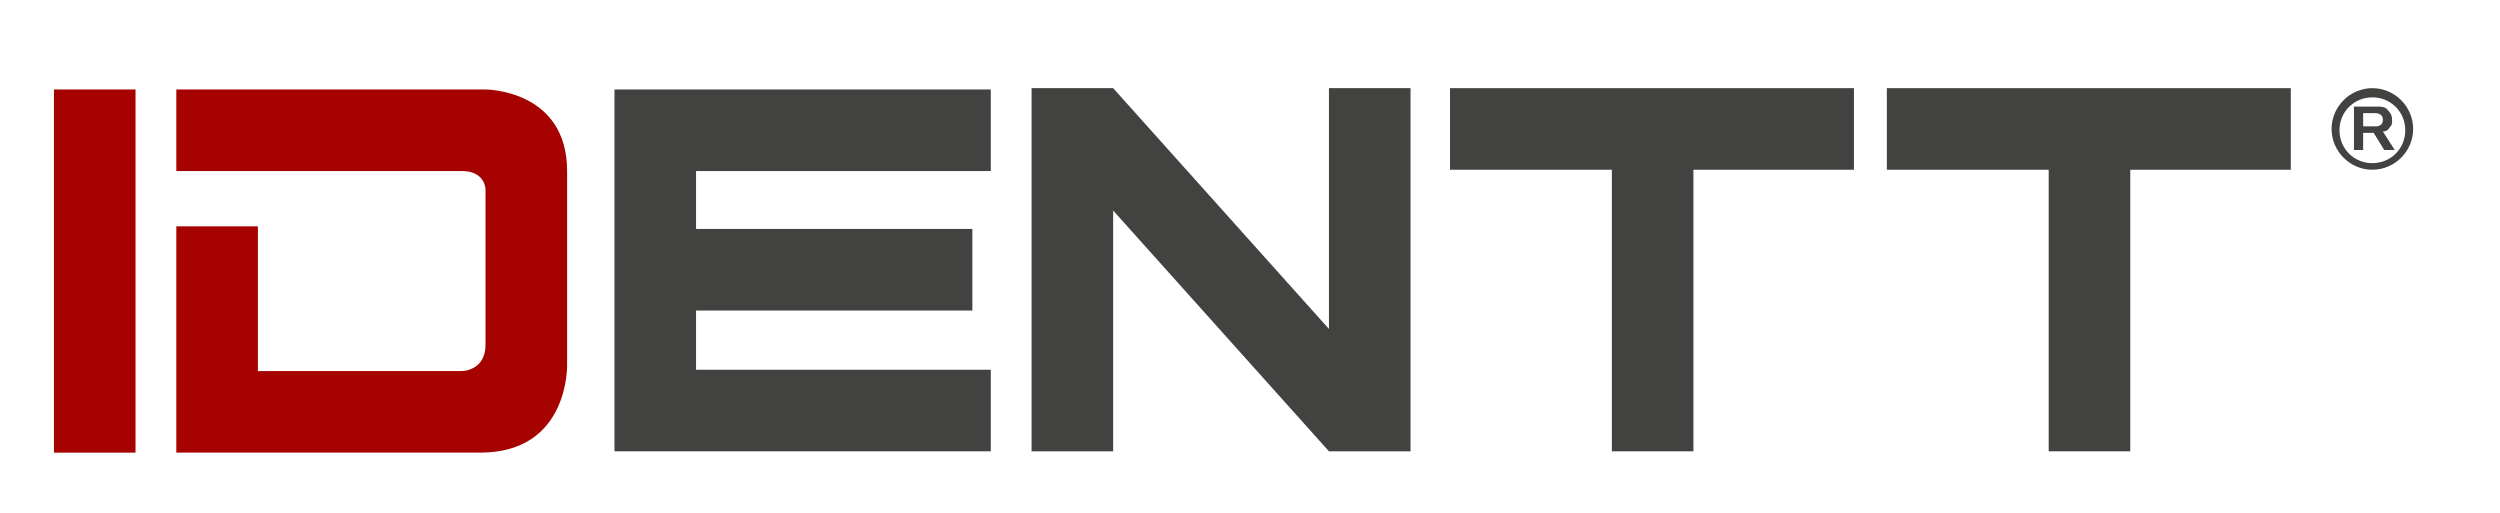 <svg width="190" height="39" viewBox="0 0 190 39" fill="none" xmlns="http://www.w3.org/2000/svg">
<path d="M43.1 27.7V13C43.1 6.8 36.9 6.8 36.9 6.8H13.4V13H35.1C36.9 13 36.9 14.4 36.9 14.4V26.2C36.9 28.2 35.1 28.2 35.1 28.2H19.6V17.2H13.4V34.4H36.5C43.3 34.4 43.1 27.7 43.1 27.7Z" fill="#A60300"/>
<path d="M10.3 6.8H4.1V34.4H10.3V6.8Z" fill="#A60300"/>
<path d="M101 6.7V25L84.6 6.7H78.4V34.3H84.6V16L101 34.3H107.2V6.7H101Z" fill="#424240"/>
<path d="M110.2 6.7V12.9H122.5V34.3H128.7V12.9H140.9V6.7H110.2Z" fill="#424240"/>
<path d="M143.4 6.7V12.9H155.7V34.3H161.9V12.9H174.1V6.7H143.4Z" fill="#424240"/>
<path d="M46.7 6.8H75.3V13H52.9V17.4H73.9V23.6H52.9V28.1H75.3V34.3H46.7V6.8Z" fill="#424240"/>
<path d="M180.3 6.7C178.6 6.7 177.2 8.1 177.2 9.8C177.2 11.5 178.6 12.9 180.3 12.9C182 12.9 183.4 11.5 183.4 9.8C183.4 8.1 182 6.7 180.3 6.7ZM180.3 12.4C178.9 12.4 177.8 11.3 177.8 9.9C177.8 8.5 178.9 7.4 180.3 7.4C181.7 7.4 182.8 8.5 182.8 9.9C182.8 11.3 181.7 12.4 180.3 12.4Z" fill="#424240"/>
<path d="M181.2 11.4L180.4 10.1H179.6V11.4H178.9V8.1H180.6C181 8.1 181.3 8.1 181.5 8.4C181.7 8.6 181.8 8.8 181.8 9.1C181.8 9.4 181.8 9.5 181.6 9.7C181.5 9.9 181.3 10 181.1 10L182 11.4H181.2ZM181.1 9.1C181.1 8.8 180.9 8.6 180.5 8.6H179.6V9.6H180.5C180.7 9.6 180.8 9.6 180.9 9.5C181 9.5 181.1 9.3 181.1 9.1Z" fill="#424240"/>
</svg>
